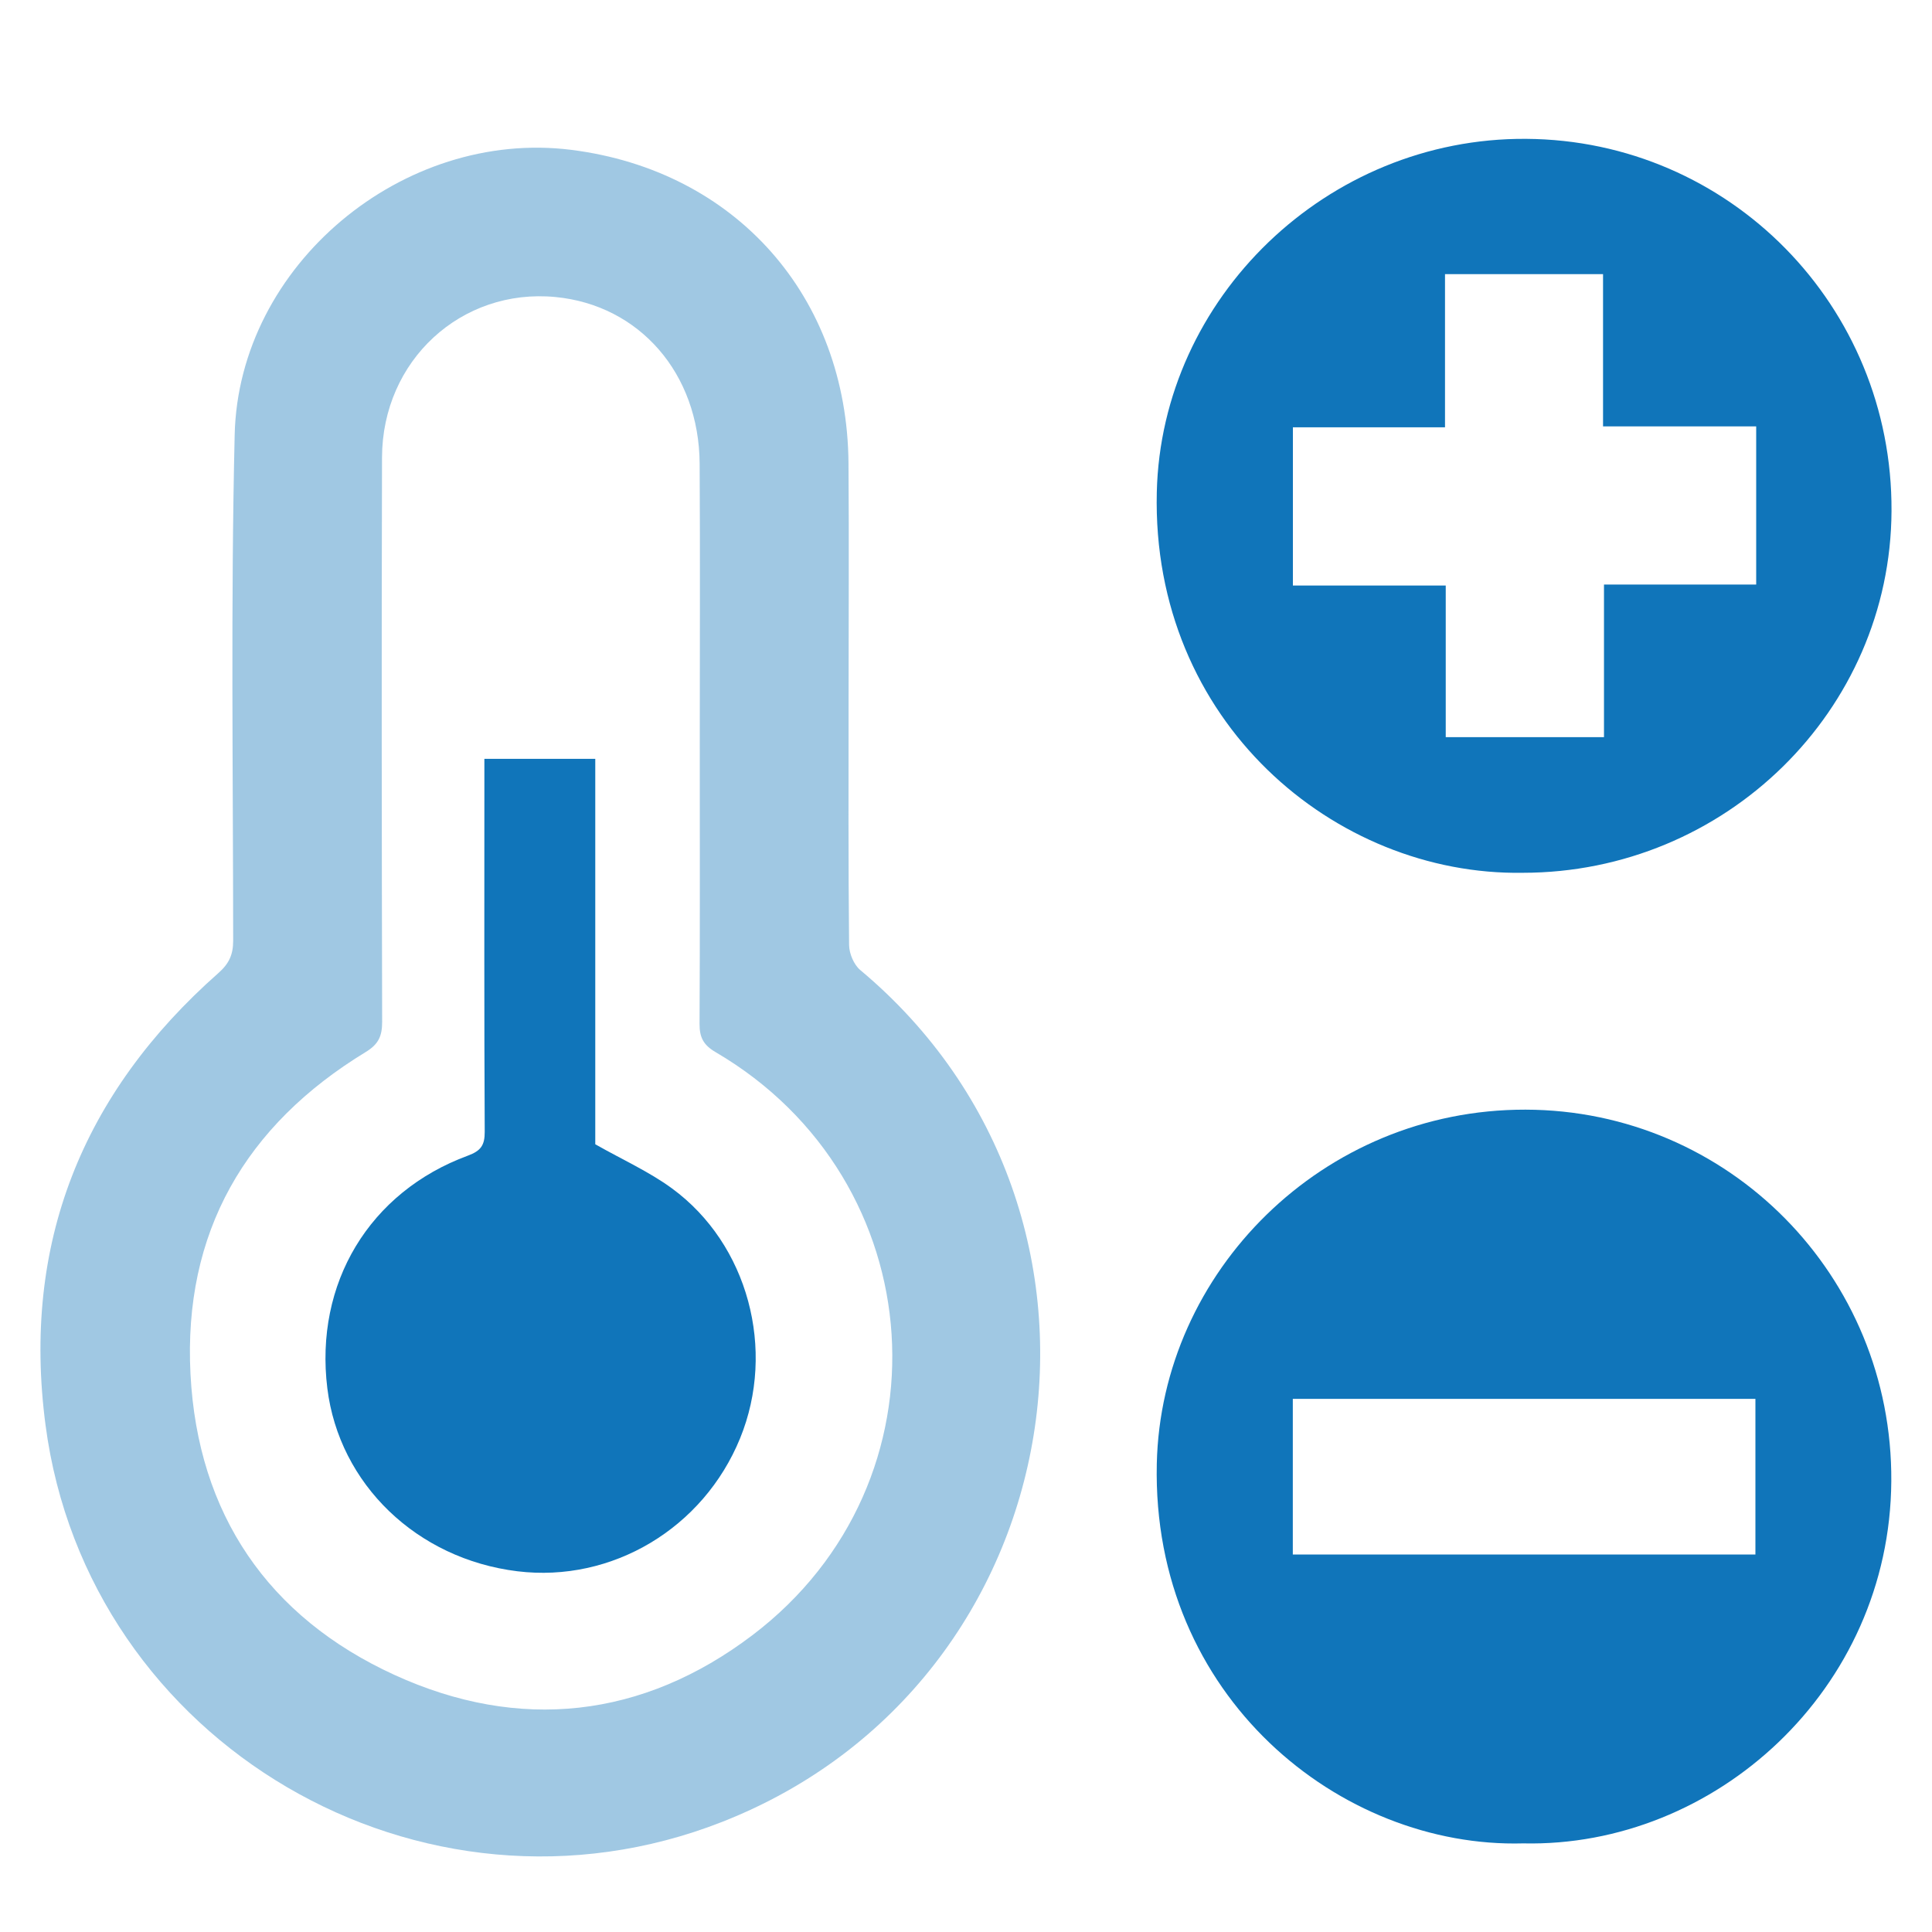 <?xml version="1.0" encoding="utf-8"?>
<!-- Generator: Adobe Illustrator 17.0.0, SVG Export Plug-In . SVG Version: 6.00 Build 0)  -->
<!DOCTYPE svg PUBLIC "-//W3C//DTD SVG 1.0//EN" "http://www.w3.org/TR/2001/REC-SVG-20010904/DTD/svg10.dtd">
<svg version="1.0" xmlns="http://www.w3.org/2000/svg" xmlns:xlink="http://www.w3.org/1999/xlink" x="0px" y="0px" width="45px"
	 height="45px" viewBox="0 0 45 45" enable-background="new 0 0 45 45" xml:space="preserve">
<g id="Variable_speed_control" display="none">
	<path display="inline" fill="#9FC7E2" d="M22.478,44.239C10.587,44.18,0.735,34.947,0.743,22.497
		C0.751,10.006,10.56,0.72,22.577,0.762c11.973,0.042,21.706,9.335,21.681,21.779C44.231,35.062,34.304,44.208,22.478,44.239z
		 M32.128,13.684c-0.201-0.463-0.3-0.945-0.576-1.282c-1.084-1.322-2.766-0.969-3.527,0.743c-1.647,3.704-3.282,7.414-4.883,11.138
		c-0.296,0.689-0.698,0.968-1.442,1.06c-3.099,0.385-5.258,3.655-4.399,6.659c0.678,2.369,2.335,3.772,4.735,4.047
		c2.188,0.251,3.976-0.709,5.127-2.603c1.205-1.982,1.073-4.018-0.177-5.933c-0.363-0.555-0.446-0.942-0.166-1.556
		c1.561-3.424,3.078-6.868,4.594-10.313C31.687,15.024,31.881,14.369,32.128,13.684z M13.049,10.305
		c-1.657-0.007-2.824,1.126-2.815,2.733c0.008,1.465,1.23,2.695,2.688,2.705c1.621,0.011,2.726-1.072,2.75-2.694
		C15.696,11.353,14.702,10.312,13.049,10.305z M25.214,8.875c-0.007-1.575-1.175-2.708-2.767-2.683
		c-1.579,0.024-2.681,1.179-2.661,2.789c0.018,1.485,1.208,2.646,2.713,2.647C24.049,11.628,25.221,10.44,25.214,8.875z
		 M11.544,22.448c-0.01-1.649-0.974-2.594-2.647-2.592c-1.555,0.002-2.884,1.238-2.771,2.686c0.102,1.315,1.08,2.718,2.871,2.602
		C10.643,25.038,11.554,24.158,11.544,22.448z M36.123,25.125c1.508-0.005,2.73-1.149,2.766-2.592
		c0.037-1.457-1.238-2.678-2.796-2.677c-1.671,0-2.63,0.947-2.637,2.602C33.448,24.201,34.378,25.131,36.123,25.125z"/>
	<path display="inline" fill="#1076BA" d="M32.128,13.684c-0.247,0.685-0.441,1.34-0.714,1.96
		c-1.515,3.445-3.032,6.889-4.594,10.313c-0.28,0.614-0.196,1,0.166,1.556c1.251,1.915,1.383,3.951,0.177,5.933
		c-1.152,1.894-2.939,2.853-5.127,2.603c-2.4-0.275-4.057-1.679-4.735-4.047c-0.859-3.003,1.299-6.274,4.399-6.659
		c0.744-0.092,1.146-0.371,1.442-1.06c1.601-3.724,3.235-7.434,4.883-11.138c0.761-1.712,2.443-2.065,3.527-0.743
		C31.828,12.739,31.927,13.221,32.128,13.684z"/>
</g>
<g id="Multiple_rotor_options" display="none">
	<path display="inline" fill="#1076BA" d="M3.492,24.626c-1.393-0.005-3.286-3.149-2.583-4.249c0.325-0.509,0.838-0.907,1.299-1.318
		c0.376-0.335,0.471-0.683,0.518-1.207c0.144-1.612-0.224-2.886-1.594-3.889c-0.312-0.229-0.331-1-0.299-1.511
		c0.023-0.378,0.34-0.741,0.535-1.106c1.024-1.923,1.467-2.15,3.49-1.498c0.75,0.242,1.353,0.263,1.937-0.288
		C6.921,9.44,7.082,9.327,7.246,9.283C8.29,9.003,8.598,8.237,8.75,7.26c0.225-1.446,0.687-1.802,2.119-1.862
		c0.207-0.009,0.414-0.01,0.622-0.01c2.285-0.008,2.538,0.194,2.969,2.459c0.105,0.55,0.372,0.865,0.855,1.21
		c1.286,0.916,2.518,1.158,4.009,0.501c0.366-0.161,1.182,0.185,1.504,0.551c0.594,0.675,1.01,1.519,1.434,2.328
		c0.346,0.659,0.193,1.349-0.409,1.743c-1.25,0.819-1.598,1.885-1.499,3.353c0.054,0.802,0.247,1.294,0.828,1.779
		c1.518,1.267,1.545,1.512,0.607,3.283c-0.111,0.209-0.208,0.427-0.336,0.624c-0.992,1.529-1.347,1.682-3.07,1.058
		c-0.793-0.287-1.467-0.349-2.107,0.278c-0.143,0.14-0.342,0.243-0.534,0.311c-0.827,0.293-1.214,0.812-1.348,1.736
		c-0.266,1.83-0.659,2.073-2.53,2.073c-0.118,0-0.237,0-0.355,0c-2.245,0-2.557-0.227-2.903-2.421
		c-0.096-0.606-0.388-0.872-0.858-1.203c-1.238-0.871-2.47-1.272-3.892-0.491C3.733,24.628,3.567,24.614,3.492,24.626z
		 M11.493,20.341c1.916,0.023,3.417-1.432,3.412-3.307c-0.005-1.815-1.51-3.3-3.353-3.307c-1.839-0.007-3.284,1.387-3.321,3.202
		C8.191,18.909,9.537,20.317,11.493,20.341z"/>
	<path display="inline" fill="#9FC8E2" d="M36.519,40.208c-0.437-0.329-1.025-0.577-1.31-1.02c-1.012-1.57-2.554-1.08-3.929-1.044
		c-0.392,0.01-0.777,0.656-1.146,1.028c-1.073,1.084-1.535,1.159-2.874,0.442c-0.157-0.084-0.315-0.164-0.47-0.251
		c-1.824-1.017-2.019-1.465-1.345-3.418c0.232-0.674,0.274-1.26-0.249-1.803c-0.06-0.062-0.106-0.147-0.133-0.229
		c-0.43-1.305-1.371-1.809-2.701-1.929c-0.844-0.076-1.333-0.719-1.347-1.616c-0.011-0.711-0.018-1.422,0.001-2.132
		c0.025-0.962,0.527-1.686,1.469-1.681c1.97,0.011,2.362-1.6,3.084-2.833c0.177-0.302-0.089-0.905-0.229-1.344
		c-0.493-1.542-0.347-2.02,1.001-2.895c0.371-0.241,0.766-0.448,1.162-0.645c1.196-0.597,1.781-0.613,2.528,0.495
		c1.05,1.556,2.533,1.098,3.899,1.079c0.4-0.005,0.814-0.617,1.181-0.992c1.134-1.157,1.477-1.221,2.94-0.467
		c0.158,0.081,0.319,0.157,0.474,0.244c1.741,0.982,1.982,1.487,1.308,3.348c-0.284,0.785-0.088,1.309,0.258,2.018
		c0.617,1.265,1.444,1.946,2.868,2.035c0.635,0.039,1.166,0.525,1.213,1.236c0.062,0.935,0.085,1.881,0.019,2.815
		c-0.058,0.819-0.673,1.351-1.42,1.348c-1.941-0.008-2.324,1.61-3.122,2.801c-0.089,0.132-0.033,0.394,0.017,0.579
		c0.131,0.485,0.359,0.951,0.43,1.441c0.06,0.415,0.112,0.972-0.105,1.263C39.169,39.181,37.966,39.732,36.519,40.208z
		 M29.359,29.237c-0.257,1.782,1.588,3.411,3.208,3.361c1.939-0.061,3.39-1.424,3.387-3.334c-0.002-1.871-1.424-3.28-3.309-3.28
		C30.662,25.984,29.363,27.27,29.359,29.237z"/>
</g>
<g id="Quick_sample_processing_x200B_" display="none">
	<path display="inline" fill="#0F75BA" d="M38.197,26.676c-4.315,3.592-8.639,7.174-12.941,10.783
		c-1.124,0.943-2.219,1.92-3.814,1.163c-1.541-0.731-1.545-2.15-1.525-3.59c0.032-2.373,0.011-4.748,0.006-7.121
		c-0.001-0.331-0.034-0.663-0.066-1.236c-1.185,0.97-2.203,1.79-3.205,2.628c-3.399,2.843-6.802,5.681-10.183,8.545
		c-0.997,0.845-2.031,1.381-3.332,0.783c-1.3-0.598-1.582-1.726-1.58-3.037c0.014-8.308,0.013-16.617,0-24.925
		c-0.002-1.273,0.279-2.366,1.53-2.957C4.377,7.103,5.416,7.586,6.428,8.44c4.078,3.445,8.182,6.858,12.279,10.281
		c0.312,0.261,0.642,0.5,1.219,0.946c0-0.61,0-0.934,0-1.258c0-2.618,0.02-5.237-0.01-7.854c-0.014-1.254,0.326-2.305,1.519-2.858
		c1.226-0.568,2.262-0.14,3.256,0.695c4.485,3.77,9,7.507,13.504,11.255C38.196,21.99,38.197,24.333,38.197,26.676z"/>
	<path display="inline" fill="#9FC8E2" d="M38.197,26.676c-0.001-2.343-0.001-4.686-0.002-7.028
		c0.006-3.142,0.011-6.284,0.018-9.426c0.004-1.668,1.029-2.773,2.579-2.785c1.557-0.012,2.647,1.093,2.648,2.724
		c0.005,8.658,0.005,17.316-0.001,25.974c-0.001,1.369-0.715,2.326-1.925,2.658c-1.221,0.335-2.42-0.143-3.012-1.286
		c-0.197-0.381-0.273-0.862-0.277-1.299C38.198,33.03,38.203,29.853,38.197,26.676z"/>
</g>
<g id="PCR_prep" display="none">
	<path display="inline" fill="#0F75B9" d="M36.142,41.589c-9.087,0-18.173,0-27.273,0c-0.08,0.843-0.294,1.576-0.959,2.101
		c-0.958,0.756-2.016,0.828-3.072,0.326c-0.993-0.472-1.453-1.371-1.43-2.449c0.054-2.504,0.633-4.874,1.823-7.103
		c1.678-3.143,4.074-5.646,6.84-7.821c1.685-1.324,3.427-2.575,5.142-3.861c0.158-0.118,0.3-0.258,0.449-0.388
		c0.068-0.015,0.149-0.01,0.202-0.047c1.51-1.04,3.017-2.085,4.525-3.128c1.128-0.758,2.265-1.502,3.379-2.279
		c0.559-0.39,1.076-0.84,1.612-1.263c0.016,0.006,0.032,0.019,0.047,0.018c0.015-0.001,0.028-0.017,0.042-0.026
		c-0.029,0.004-0.058,0.009-0.087,0.013c-3.255,0.001-6.51,0.002-9.765,0.003c-0.548-0.384-1.136-0.724-1.637-1.163
		c-1.087-0.953-2.129-1.956-3.189-2.939c0.218-0.003,0.436-0.008,0.654-0.008c6.125,0,12.249,0.001,18.374-0.006
		c0.201,0,0.486-0.022,0.59-0.149c0.686-0.84,1.334-1.712,1.994-2.573c1.086-1.661,1.68-3.478,1.725-5.467
		c0.17-2.586,2.594-3.154,4.016-2.414c1.058,0.551,1.481,1.451,1.447,2.595c-0.093,3.089-1.029,5.899-2.718,8.491
		c-2.001,3.069-4.731,5.393-7.584,7.598c-1.134,0.877-2.32,1.687-3.48,2.531c-0.16,0.117-0.307,0.252-0.46,0.378
		c-0.367,0.222-0.747,0.426-1.101,0.669c-1.219,0.836-2.429,1.685-3.643,2.53c-1.606,1.126-3.213,2.252-4.819,3.379
		c-0.031,0.02-0.062,0.041-0.093,0.061c-0.054,0.056-0.108,0.113-0.162,0.169c-0.362,0.268-0.744,0.513-1.084,0.808
		c-1.23,1.069-2.445,2.154-3.666,3.233c-0.831,0.8-1.548,1.687-2.168,2.722c7.98,0,15.878,0,23.775,0
		C35.525,37.77,36.055,39.608,36.142,41.589z"/>
	<path display="inline" fill="#9EC7E2" d="M36.128,3.378c-0.045,1.99-0.639,3.806-1.725,5.467c-7.906,0-15.812,0-23.718,0
		c-0.036,0.056-0.071,0.112-0.107,0.168c0.738,0.856,1.476,1.713,2.214,2.569c1.06,0.983,2.102,1.986,3.189,2.939
		c0.501,0.439,1.089,0.778,1.637,1.162c0.169,0.156,0.324,0.33,0.508,0.464c1.418,1.028,2.842,2.049,4.264,3.071
		c-1.508,1.044-3.015,2.088-4.525,3.128c-0.053,0.037-0.134,0.032-0.202,0.047c-0.559-0.361-1.13-0.705-1.675-1.085
		c-2.688-1.873-5.265-3.89-7.515-6.276c-2.144-2.273-3.81-4.875-4.566-7.943C3.6,5.852,3.477,4.553,3.422,3.274
		C3.364,1.936,4.339,0.95,5.754,0.692c1.185-0.216,2.448,0.491,2.893,1.645c0.122,0.316,0.169,0.661,0.256,1.018
		C9.05,3.366,9.192,3.386,9.334,3.386c8.859,0.001,17.717,0.001,26.576,0C35.983,3.386,36.055,3.381,36.128,3.378z"/>
	<path display="inline" fill="#9FC7E2" d="M36.142,41.589c-0.087-1.98-0.618-3.818-1.753-5.462
		c-0.433-0.597-0.853-1.204-1.303-1.788c-0.482-0.626-1.014-0.976-1.93-0.967c-6.124,0.064-12.249,0.033-18.374,0.033
		c1.221-1.079,2.436-2.164,3.666-3.233c0.339-0.295,0.721-0.54,1.084-0.808c0.054-0.056,0.108-0.113,0.161-0.169
		c0.031-0.02,0.062-0.041,0.093-0.061c0.199,0.047,0.398,0.132,0.597,0.134c3.003,0.032,6.006,0.053,9.009,0.077
		c0.025-0.01,0.05-0.02,0.074-0.031c-0.022-0.016-0.044-0.032-0.066-0.048c-1.459-1.037-2.919-2.073-4.375-3.115
		c-0.155-0.111-0.281-0.263-0.421-0.396c1.214-0.844,2.424-1.694,3.643-2.53c0.354-0.242,0.733-0.447,1.101-0.669
		c1.058,0.731,2.142,1.428,3.17,2.2c2.137,1.603,4.247,3.249,6.05,5.232c2.081,2.289,3.786,4.829,4.512,7.886
		c0.294,1.239,0.432,2.53,0.495,3.805c0.064,1.3-0.92,2.38-2.179,2.617c-1.311,0.247-2.546-0.407-3.037-1.648
		C36.229,42.317,36.212,41.943,36.142,41.589z"/>
	<path display="inline" fill="#9EC7E2" d="M27.38,15.676c0,0,0.001,0.004,0.001,0.004c0.029-0.004,0.058-0.008,0.087-0.013
		c-0.014,0.009-0.027,0.025-0.042,0.026C27.412,15.696,27.396,15.683,27.38,15.676z"/>
	<path display="inline" fill="#CEE2F0" d="M17.693,29.195c-0.054,0.056-0.107,0.113-0.161,0.169
		C17.586,29.308,17.639,29.251,17.693,29.195z"/>
	<path display="inline" fill="#CEE2F0" d="M27.393,29.344c0.005-0.026,0.008-0.052,0.009-0.078c0.022,0.016,0.044,0.032,0.066,0.048
		C27.442,29.324,27.417,29.334,27.393,29.344z"/>
</g>
<g id="Quick_spin-downs" display="none">
	<path display="inline" fill="#0F75B9" d="M20.954,0.421c0.221,0,0.442,0,0.662,0c0.238,0.183,0.487,0.353,0.712,0.55
		c1.407,1.228,2.668,2.588,3.517,4.266c1.471,2.911,1.913,6.017,1.615,9.241c-0.034,0.372-0.016,0.653,0.363,0.813
		c0.066,0.028,0.119,0.084,0.192,0.138c0.183-0.155,0.369-0.31,0.551-0.469c1.616-1.414,3.035-3.001,4.168-4.828
		c0.961-1.548,1.574-3.249,2.073-4.993c0.149-0.519,0.514-0.641,0.948-0.315c1.927,1.45,3.584,3.162,4.944,5.154
		c0.612,0.897,0.529,0.592,0.347,1.619c-0.593,3.344-2.133,6.152-4.723,8.375c-1.424,1.222-2.994,2.201-4.702,2.969
		c-0.073,0.033-0.161,0.113-0.175,0.185c-0.039,0.199-0.043,0.406-0.062,0.621c0.228,0.082,0.447,0.164,0.669,0.239
		c2.045,0.695,4.142,1.138,6.304,1.202c1.785,0.053,3.531-0.251,5.256-0.687c0.455-0.115,0.585-0.07,0.834,0.296
		c0,0.162,0,0.324,0,0.486c-0.018,0.052-0.045,0.102-0.053,0.156c-0.321,2.349-1.006,4.585-2.023,6.727
		c-0.225,0.474-0.524,0.757-1.027,0.923c-1.736,0.573-3.496,0.996-5.335,0.953c-1.813-0.042-3.549-0.471-5.23-1.135
		c-1.464-0.578-2.818-1.356-4.093-2.277c-0.063-0.046-0.167-0.098-0.226-0.076c-0.205,0.073-0.398,0.177-0.638,0.289
		c0.234,0.949,0.432,1.9,0.704,2.829c0.61,2.079,1.44,4.064,2.796,5.78c0.665,0.841,1.391,1.634,2.099,2.441
		c0.297,0.339,0.23,0.725-0.181,0.912c-0.04,0.018-0.081,0.035-0.121,0.052c-1.965,0.823-4.003,1.365-6.121,1.601
		c-0.316,0.035-0.631,0.079-0.946,0.119c-0.241,0-0.481,0-0.722,0c-0.147-0.118-0.297-0.233-0.441-0.355
		c-1.4-1.189-2.662-2.506-3.555-4.123c-1.198-2.169-1.776-4.522-1.858-6.989c-0.033-0.982,0.056-1.969,0.083-2.953
		c0.002-0.075-0.023-0.177-0.074-0.221c-0.155-0.131-0.329-0.239-0.502-0.36c-1.821,1.509-3.408,3.219-4.667,5.213
		c-1.001,1.585-1.633,3.334-2.14,5.13c-0.122,0.433-0.512,0.571-0.873,0.303c-2.134-1.59-3.925-3.502-5.362-5.742
		C3.869,34.368,3.82,34.2,3.84,34.069c0.261-1.672,0.711-3.289,1.466-4.809c0.907-1.825,2.249-3.296,3.802-4.587
		c1.291-1.073,2.728-1.915,4.256-2.605c0.072-0.032,0.172-0.092,0.184-0.154c0.041-0.213,0.048-0.433,0.067-0.64
		c-0.029-0.019-0.04-0.03-0.054-0.035c-0.207-0.075-0.413-0.152-0.622-0.223c-2.051-0.698-4.154-1.142-6.324-1.201
		c-1.777-0.049-3.515,0.256-5.233,0.69c-0.452,0.114-0.588,0.067-0.832-0.3c0-0.162,0-0.324,0-0.486
		c0.018-0.052,0.045-0.103,0.052-0.156c0.32-2.342,1-4.572,2.011-6.709c0.232-0.49,0.54-0.78,1.058-0.949
		c1.716-0.562,3.455-0.98,5.271-0.945c1.828,0.035,3.58,0.468,5.275,1.137c1.464,0.578,2.819,1.356,4.094,2.276
		c0.063,0.046,0.167,0.097,0.227,0.076c0.205-0.073,0.398-0.178,0.603-0.273c-0.09-0.447-0.167-0.881-0.265-1.31
		c-0.463-2.023-1.126-3.974-2.166-5.778c-0.847-1.468-1.933-2.754-3.113-3.964c-0.329-0.338-0.26-0.738,0.167-0.921
		c1.978-0.849,4.036-1.401,6.175-1.651C20.278,0.511,20.616,0.464,20.954,0.421z M22.491,14.842
		c-4.269-0.148-7.758,3.843-7.688,7.713c0.085,4.72,4.171,7.693,7.722,7.646c4.202-0.055,7.724-3.589,7.659-7.735
		C30.114,18.082,26.431,14.708,22.491,14.842z"/>
	<path display="inline" fill="#9EC7E2" d="M28.242,22.501c0.001,3.181-2.575,5.749-5.763,5.744
		c-3.157-0.004-5.719-2.576-5.719-5.742c0-3.164,2.571-5.747,5.717-5.745C25.675,16.762,28.241,19.318,28.242,22.501z
		 M22.502,19.278c-1.773-0.001-3.22,1.439-3.224,3.209c-0.004,1.789,1.436,3.237,3.217,3.238c1.776,0,3.22-1.436,3.226-3.209
		C25.727,20.732,24.283,19.279,22.502,19.278z"/>
</g>
<g id="Backup_capacity" display="none">
	<path display="inline" fill="#0F75BA" d="M7.452,33.983c10.37,0,20.6,0,30.978,0c0,1.613,0,3.204,0,4.795
		c0,2.719,0,2.719-2.689,2.719c-8.97,0-17.94,0-26.91,0c-1.377,0-1.378-0.002-1.379-1.386C7.452,38.105,7.452,36.1,7.452,33.983z
		 M35.826,37.517c0-1.065-0.824-1.924-1.868-1.947c-1.063-0.023-1.971,0.899-1.949,1.976c0.022,1.04,0.908,1.915,1.928,1.902
		C34.972,39.436,35.826,38.563,35.826,37.517z M15.73,37.15c0.007-0.156,0.015-0.312,0.022-0.468
		c-0.374-0.28-0.768-0.802-1.117-0.773c-0.382,0.031-0.722,0.572-1.08,0.891c0.324,0.359,0.604,0.936,0.984,1.012
		C14.879,37.878,15.328,37.392,15.73,37.15z M11.256,35.681c-0.154,0.005-0.307,0.011-0.461,0.016
		c-0.235,0.4-0.702,0.84-0.642,1.188c0.065,0.375,0.626,0.663,0.971,0.989c0.326-0.355,0.879-0.689,0.913-1.07
		C12.067,36.456,11.538,36.058,11.256,35.681z"/>
	<path display="inline" fill="#0F75BA" d="M13.503,10.109c0-2.51-0.006-5.021,0.002-7.531c0.005-1.284,0.548-1.833,1.821-1.835
		c5.054-0.006,10.108-0.006,15.163,0c1.265,0.001,1.856,0.553,1.86,1.827c0.018,5.054,0.016,10.108,0.001,15.162
		c-0.004,1.281-0.579,1.853-1.851,1.857c-5.054,0.014-10.108,0.014-15.163,0c-1.286-0.004-1.824-0.565-1.83-1.85
		C13.495,15.196,13.503,12.652,13.503,10.109z M16.334,10.161c0.037,3.695,3.009,6.653,6.642,6.612
		c3.588-0.041,6.571-3.053,6.562-6.627c-0.009-3.684-3.024-6.607-6.784-6.578C19.209,3.595,16.298,6.584,16.334,10.161z"/>
	<path display="inline" fill="#9FC8E2" d="M38.308,33.068c-10.294,0-20.477,0-30.759,0c0.125-0.3,0.224-0.595,0.365-0.868
		c1.666-3.232,3.367-6.447,4.989-9.701c0.44-0.883,1.092-1.239,1.978-1.242c5.351-0.016,10.702-0.016,16.052-0.004
		c0.938,0.002,1.592,0.414,2.042,1.318c1.578,3.165,3.231,6.291,4.851,9.434C37.988,32.32,38.12,32.651,38.308,33.068z
		 M22.832,32.091c2.539-0.091,4.936-0.452,6.967-2.009c2.374-1.82,2.351-4.38-0.026-6.202c-1.56-1.196-3.379-1.736-5.29-1.935
		c-3.04-0.316-5.962,0.091-8.469,1.982c-2.362,1.781-2.327,4.312-0.001,6.134C18.036,31.647,20.432,31.993,22.832,32.091z"/>
	<path display="inline" fill="#9FC8E2" d="M32.399,42.074c0.92,0,1.715,0,2.569,0c0,0.819,0,1.608,0,2.581
		c-0.694,0-1.382,0.041-2.06-0.027c-0.186-0.019-0.463-0.351-0.485-0.561C32.357,43.442,32.399,42.807,32.399,42.074z"/>
	<path display="inline" fill="#9FC8E2" d="M10.717,42.101c1.024,0,1.809,0,2.842,0c-0.121,0.864-0.027,1.812-0.434,2.433
		c-0.212,0.324-1.695,0.34-1.917,0.019C10.788,43.946,10.863,42.996,10.717,42.101z"/>
	<path display="inline" fill="#9FC8E2" d="M33.734,38.749c-0.306-0.398-0.787-0.76-0.874-1.201
		c-0.122-0.615,0.316-1.068,0.993-1.097c0.705-0.031,1.23,0.336,1.129,1.046c-0.063,0.443-0.516,0.831-0.794,1.243
		C34.037,38.743,33.886,38.746,33.734,38.749z"/>
	<path display="inline" fill="#0F75BA" d="M22.89,8.599c0.849-0.018,1.579,0.713,1.58,1.581c0.001,0.833-0.657,1.535-1.483,1.58
		c-0.838,0.046-1.609-0.678-1.632-1.534C21.332,9.354,22.027,8.616,22.89,8.599z"/>
	<path display="inline" fill="#0F75BA" d="M22.834,28.429c1.22-0.009,2.127,0.584,2.104,1.339c-0.022,0.721-1.002,1.339-2.096,1.315
		c-0.199-0.004-0.408-0.004-0.594-0.064c-0.649-0.209-1.332-0.448-1.298-1.294c0.035-0.874,0.734-1.102,1.44-1.263
		C22.551,28.425,22.723,28.436,22.834,28.429z"/>
	<path display="inline" fill="#0F75BA" d="M18.331,29.783c-0.445-0.111-0.782-0.148-1.079-0.277
		c-0.899-0.389-0.986-1.213-0.162-1.752c0.754-0.493,1.606-0.706,2.462-0.296c0.321,0.154,0.746,0.514,0.754,0.79
		c0.01,0.345-0.284,0.816-0.589,1.023C19.3,29.553,18.749,29.639,18.331,29.783z"/>
	<path display="inline" fill="#0F75BA" d="M27.606,30.062c-0.801-0.528-1.457-0.904-2.027-1.384
		c-0.121-0.102-0.033-0.688,0.144-0.867c0.618-0.623,1.406-0.664,2.219-0.416c0.688,0.21,1.515,0.5,1.26,1.335
		C29.05,29.228,28.272,29.535,27.606,30.062z"/>
	<path display="inline" fill="#0F75BA" d="M17.167,26.938c-0.441-0.07-0.739-0.046-0.95-0.169c-0.263-0.153-0.605-0.41-0.635-0.656
		c-0.029-0.242,0.245-0.705,0.463-0.759c0.712-0.178,1.459-0.27,2.192-0.272c0.236-0.001,0.662,0.378,0.665,0.587
		c0.004,0.286-0.249,0.685-0.508,0.841C17.989,26.754,17.485,26.835,17.167,26.938z"/>
	<path display="inline" fill="#0F75BA" d="M28.67,27.084c-0.571-0.337-1.158-0.652-1.698-1.034
		c-0.091-0.064-0.026-0.588,0.047-0.609c0.641-0.179,1.298-0.31,1.958-0.41c0.177-0.027,0.434,0.045,0.556,0.169
		c0.282,0.285,0.505,0.629,0.752,0.949c-0.332,0.237-0.652,0.495-1.003,0.702c-0.127,0.075-0.327,0.027-0.494,0.035
		C28.749,26.952,28.71,27.018,28.67,27.084z"/>
	<path display="inline" fill="#0F75BA" d="M26.497,22.709c0.615,0.46,1.243,0.73,1.526,1.205c0.22,0.371-0.838,0.902-1.696,0.661
		c-0.485-0.136-0.891-0.551-1.332-0.841C25.44,23.43,25.886,23.126,26.497,22.709z"/>
	<path display="inline" fill="#0F75BA" d="M19.351,23.003c0.278,0.038,0.57,0.015,0.797,0.126c0.245,0.119,0.572,0.346,0.598,0.558
		c0.025,0.204-0.249,0.589-0.462,0.651c-0.528,0.152-1.107,0.256-1.645,0.198c-0.317-0.034-0.597-0.414-0.894-0.638
		c0.276-0.252,0.525-0.549,0.838-0.741C18.795,23.028,19.096,23.048,19.351,23.003z"/>
	<path display="inline" fill="#0F75BA" d="M22.901,24.076c-0.567-0.404-1.01-0.72-1.453-1.035c0.49-0.247,0.981-0.687,1.471-0.685
		c0.484,0.002,0.968,0.449,1.451,0.701C23.923,23.367,23.475,23.678,22.901,24.076z"/>
</g>
<g id="Fieldwork" display="none">
	<path display="inline" fill="#0E75B9" d="M11.795,10.438c0.015-1.192-0.033-2.388,0.059-3.574c0.209-2.682,2.011-4.385,4.691-4.409
		c3.97-0.036,7.94-0.038,11.909,0c2.871,0.028,4.706,1.998,4.746,4.993c0.013,0.996,0.003,1.993,0.004,2.99
		c-0.015,0.229-0.044,0.459-0.044,0.688c-0.002,10.225-0.002,20.45-0.003,30.675c0,0.249-0.016,0.498-0.025,0.746
		c-7.089,0-14.177,0-21.266,0c-0.009-0.249-0.025-0.498-0.025-0.746c-0.001-10.225-0.001-20.45-0.003-30.676
		C11.839,10.896,11.81,10.667,11.795,10.438z M29.185,10.46c0-0.984,0-1.924,0-2.865c0-0.932-0.197-1.131-1.123-1.131
		c-3.708-0.001-7.415,0-11.123,0c-0.071,0-0.143-0.002-0.214,0c-0.654,0.021-0.904,0.266-0.909,0.916
		c-0.007,0.838-0.002,1.676-0.002,2.513c0,0.187,0,0.373,0,0.567C20.298,10.46,24.7,10.46,29.185,10.46z"/>
	<path display="inline" fill="#0F75BA" d="M9.066,42.548c-1.4-0.026-2.822,0.181-4.187-0.28c-2.141-0.723-3.367-2.232-3.699-4.458
		c-0.068-0.455-0.077-0.923-0.077-1.384C1.098,29.71,1.098,22.994,1.101,16.279c0.001-1.329,0.285-2.58,1.115-3.658
		c1.095-1.421,2.572-2.091,4.339-2.148c0.836-0.027,1.674,0.001,2.511,0.004c0.009,0.195,0.025,0.391,0.025,0.586
		c0.001,10.3,0.001,20.599,0,30.899C9.091,42.158,9.075,42.353,9.066,42.548z"/>
	<path display="inline" fill="#0F75BA" d="M35.933,10.477c1.4,0.03,2.81-0.15,4.188,0.277c1.984,0.614,3.479,2.389,3.7,4.461
		c0.049,0.459,0.074,0.923,0.075,1.385c0.005,6.716,0.006,13.431,0.001,20.147c-0.001,1.366-0.307,2.634-1.185,3.738
		c-1.099,1.383-2.553,1.998-4.269,2.066c-0.836,0.033-1.674,0-2.511-0.003c-0.009-0.195-0.025-0.391-0.025-0.586
		c-0.001-10.3-0.001-20.599,0-30.899C35.909,10.867,35.925,10.672,35.933,10.477z"/>
	<path display="inline" fill="#9BC5E1" d="M9.066,42.548c0.009-0.195,0.025-0.391,0.025-0.586c0.001-10.3,0.001-20.599,0-30.899
		c0-0.195-0.016-0.391-0.025-0.586c0.91-0.013,1.819-0.026,2.728-0.039c0.015,0.229,0.044,0.459,0.044,0.688
		c0.002,10.225,0.002,20.45,0.003,30.676c0,0.249,0.016,0.498,0.025,0.746C10.933,42.548,10,42.548,9.066,42.548z"/>
	<path display="inline" fill="#9BC5E1" d="M35.933,10.477c-0.009,0.195-0.025,0.391-0.025,0.586c-0.001,10.3-0.001,20.599,0,30.899
		c0,0.195,0.016,0.391,0.025,0.586c-0.933,0-1.867,0-2.8-0.001c0.009-0.249,0.025-0.498,0.025-0.746
		c0.001-10.225,0.001-20.45,0.003-30.675c0-0.229,0.029-0.459,0.044-0.688C34.114,10.451,35.024,10.464,35.933,10.477z"/>
</g>
<g id="Cell_culture_and_microbiology" display="none">
	<path display="inline" fill="#9BC5E1" d="M12.819,19.811c1.211,0.99,2.392,1.954,3.573,2.92c0.5,0.409,0.997,0.821,1.497,1.229
		c1.042,0.851,1.875,0.898,3.055,0.148c0.713,0.638,1.516,1.083,2.544,0.859c0.612-0.134,1.11-0.438,1.489-0.93
		c0.919-1.195,0.677-2.35-0.798-3.864c0.453-1.445,0.257-2.102-0.908-3.053c-1.562-1.274-3.122-2.55-4.683-3.826
		c-0.12-0.098-0.234-0.202-0.354-0.306c3.955-2.972,11.419-3.875,17.095,0.952c5.487,4.666,6.588,12.825,2.514,18.764
		c-4.161,6.066-12.119,8.003-18.535,4.481C12.809,33.618,10.448,26.039,12.819,19.811z M38.612,27.379
		c-0.099-0.989-0.696-1.827-1.585-2.13c-0.915-0.311-1.883-0.034-2.49,0.764c-0.82,1.077-1.62,2.169-2.41,3.267
		c-0.746,1.038-0.547,2.363,0.441,3.11c0.971,0.734,2.335,0.544,3.105-0.463c0.822-1.075,1.637-2.158,2.405-3.271
		C38.333,28.284,38.438,27.807,38.612,27.379z M24.134,34.679c0.002-1.048-0.842-1.889-1.893-1.888
		c-1.014,0.001-1.861,0.842-1.879,1.865c-0.017,1.029,0.847,1.909,1.879,1.912C23.287,36.573,24.132,35.728,24.134,34.679z
		 M30.323,22.688c1.049,0.018,1.909-0.814,1.921-1.859c0.012-1.037-0.842-1.91-1.873-1.916c-1.011-0.006-1.87,0.829-1.899,1.846
		C28.442,21.8,29.276,22.669,30.323,22.688z M28.572,12.06c-0.528,0.022-0.83,0.223-0.956,0.625
		c-0.14,0.445,0.016,0.804,0.402,1.057c0.814,0.533,1.629,1.065,2.45,1.587c0.524,0.333,1.077,0.235,1.362-0.22
		c0.277-0.441,0.134-0.943-0.386-1.287c-0.785-0.52-1.574-1.035-2.369-1.539C28.896,12.169,28.684,12.108,28.572,12.06z
		 M20.406,27.984c-0.284,0.101-0.481,0.117-0.597,0.221c-0.791,0.715-1.584,1.43-2.336,2.186c-0.311,0.312-0.228,0.831,0.085,1.155
		c0.314,0.324,0.809,0.398,1.151,0.095c0.775-0.686,1.53-1.397,2.268-2.123c0.269-0.264,0.317-0.649,0.1-0.956
		C20.905,28.318,20.615,28.157,20.406,27.984z M28.67,30.25c-0.008-0.072,0.006-0.162-0.029-0.226
		c-0.533-0.976-1.046-1.964-1.625-2.913c-0.218-0.358-0.754-0.376-1.109-0.155c-0.357,0.223-0.556,0.687-0.361,1.066
		c0.48,0.934,0.988,1.855,1.527,2.756c0.213,0.356,0.605,0.444,1.003,0.303C28.452,30.948,28.646,30.657,28.67,30.25z"/>
	<path display="inline" fill="#0E75B9" d="M16.71,11.763c-0.304-0.25-0.616-0.468-0.876-0.737c-0.102-0.106-0.089-0.325-0.127-0.493
		c-0.172-0.767,0.322-1.086,0.885-1.43c10.98-6.696,25.411-0.14,27.543,12.522c1.691,10.046-5.06,19.506-15.105,21.165
		c-9.985,1.649-19.485-5.279-21.003-15.317c-0.476-3.15-0.137-6.215,0.98-9.196c0.195-0.519,1.021-0.743,1.45-0.397
		c0.852,0.687,0.852,0.687,0.505,1.731c-3.123,9.393,2.723,19.182,12.484,20.905c8.635,1.524,17.117-4.551,18.451-13.217
		c1.41-9.154-4.899-17.457-14.105-18.48c-3.867-0.43-7.442,0.493-10.676,2.679C16.99,11.585,16.858,11.668,16.71,11.763z"/>
	<path display="inline" fill="#0E75B9" d="M11.441,16.336c1.083-1.324,2.129-2.603,3.212-3.927c0.255,0.21,0.494,0.407,0.733,0.603
		c2.28,1.864,4.56,3.728,6.84,5.593c0.497,0.407,0.502,0.469,0.089,0.984c-0.502,0.626-0.459,1.059,0.16,1.571
		c0.303,0.251,0.617,0.49,0.913,0.75c0.344,0.302,0.391,0.739,0.134,1.049c-0.265,0.319-0.669,0.346-1.052,0.053
		c-0.337-0.258-0.657-0.541-0.993-0.801c-0.536-0.415-1.005-0.36-1.439,0.159c-0.49,0.586-0.523,0.587-1.117,0.101
		c-2.352-1.925-4.705-3.849-7.057-5.774C11.732,16.588,11.604,16.475,11.441,16.336z"/>
	<path display="inline" fill="#0E75B9" d="M10.667,9.144c-1.087,1.331-2.14,2.618-3.217,3.935c-0.244-0.197-0.462-0.372-0.678-0.549
		c-1.56-1.276-3.127-2.543-4.675-3.834C1.296,8.029,1.037,7.139,1.281,6.142c0.236-0.965,0.88-1.586,1.844-1.835
		C3.883,4.111,4.618,4.231,5.229,4.72C7.036,6.165,8.821,7.638,10.667,9.144z"/>
	<path display="inline" fill="#9BC5E1" d="M14.032,10.088c-0.16,0.301-0.232,0.513-0.365,0.676c-1.346,1.66-2.701,3.314-4.057,4.965
		c-0.342,0.416-0.808,0.493-1.155,0.212c-0.368-0.298-0.401-0.736-0.052-1.165c1.367-1.684,2.744-3.36,4.114-5.04
		c0.246-0.302,0.573-0.456,0.912-0.278C13.67,9.584,13.829,9.868,14.032,10.088z"/>
</g>
<g id="Protein_and_enzyme_assays" display="none">
	<path display="inline" fill="#9BC5E1" d="M12.332,7.055c0.001,0.991,0.117,2-0.026,2.97c-0.22,1.487,0.398,2.284,1.704,2.863
		c1.1,0.487,2.141,1.136,3.138,1.817c0.349,0.238,0.68,0.78,0.69,1.19c0.06,2.568,0.053,5.14-0.005,7.708
		c-0.008,0.377-0.31,0.898-0.633,1.093c-2.229,1.347-4.487,2.648-6.771,3.9c-0.329,0.18-0.931,0.166-1.266-0.016
		c-1.9-1.035-3.775-2.121-5.614-3.261c-0.325-0.202-0.621-0.734-0.628-1.12c-0.052-2.569-0.053-5.14,0.012-7.708
		c0.01-0.406,0.345-0.954,0.695-1.174c1.646-1.034,3.335-2.002,5.039-2.938c0.631-0.347,0.863-0.768,0.853-1.486
		c-0.039-2.643-0.021-5.286-0.012-7.93c0.004-1.197,0.53-1.871,1.403-1.849c0.882,0.022,1.408,0.697,1.418,1.867
		C12.341,4.339,12.331,5.697,12.332,7.055z M6.267,19.144c0.121-0.121,0.242-0.241,0.363-0.362c0.073-0.007,0.158,0.008,0.216-0.025
		c1.433-0.815,2.877-1.615,4.277-2.483c0.171-0.106,0.238-0.656,0.119-0.873c-0.117-0.213-0.628-0.445-0.799-0.354
		c-1.457,0.773-2.886,1.602-4.292,2.465c-0.162,0.099-0.193,0.521-0.17,0.783C6.008,18.585,6.167,18.862,6.267,19.144z"/>
	<path display="inline" fill="#0F75BA" d="M26.684,34.437c0,0.992-0.041,1.986,0.014,2.975c0.038,0.682-0.222,1.073-0.804,1.399
		c-2.209,1.24-4.381,2.547-6.606,3.757c-0.357,0.194-1.002,0.177-1.367-0.018c-1.684-0.897-3.332-1.865-4.957-2.865
		c-0.675-0.415-1.193-0.43-1.895-0.002c-2.255,1.377-4.545,2.702-6.87,3.958c-0.473,0.256-1.249,0.335-1.724,0.127
		c-1.01-0.444-0.891-1.822,0.193-2.464c2.243-1.33,4.493-2.65,6.785-3.892c0.89-0.483,1.258-1.051,1.187-2.075
		c-0.094-1.353,0.01-2.718-0.038-4.076c-0.024-0.673,0.197-1.068,0.791-1.4c2.211-1.235,4.381-2.545,6.601-3.763
		c0.333-0.183,0.94-0.182,1.274,0.001c2.253,1.236,4.486,2.513,6.676,3.858c0.37,0.227,0.664,0.83,0.708,1.287
		C26.755,32.299,26.684,33.371,26.684,34.437z M19.063,29.351c0.038-0.887-0.586-1.193-1.333-0.785
		c-1.191,0.651-2.384,1.308-3.509,2.062c-0.288,0.193-0.325,0.761-0.478,1.156c0.416,0.057,0.92,0.292,1.232,0.138
		c1.215-0.6,2.377-1.311,3.54-2.012C18.77,29.757,18.947,29.473,19.063,29.351z"/>
	<path display="inline" fill="#0F75BA" d="M19.438,19.726c0-1.287-0.057-2.577,0.033-3.857c0.03-0.419,0.345-0.969,0.697-1.189
		c1.777-1.105,3.624-2.099,5.416-3.181c0.592-0.357,1.057-0.305,1.62,0.035c1.604,0.967,3.25,1.865,4.844,2.847
		c0.643,0.396,1.152,0.424,1.814,0.025c2.171-1.308,4.381-2.551,6.573-3.825c1.246-0.724,2.102-0.668,2.59,0.184
		c0.465,0.813,0.095,1.545-1.117,2.242c-2.197,1.263-4.376,2.559-6.594,3.784c-0.656,0.362-0.955,0.751-0.93,1.533
		c0.061,1.909-0.003,3.822,0.036,5.733c0.014,0.678-0.226,1.074-0.815,1.4c-1.832,1.015-3.617,2.113-5.464,3.099
		c-0.362,0.193-1.006,0.197-1.364,0.002c-2.257-1.229-4.485-2.516-6.683-3.849c-0.325-0.197-0.599-0.731-0.623-1.126
		c-0.078-1.282-0.029-2.571-0.029-3.858C19.44,19.726,19.439,19.726,19.438,19.726z M27.1,16.099
		c-0.101-0.101-0.202-0.201-0.302-0.302c0.046-0.68-0.61-1.004-1.339-0.605c-1.157,0.634-2.32,1.269-3.409,2.009
		c-0.323,0.22-0.405,0.794-0.598,1.206c0.452,0.044,0.99,0.268,1.339,0.099c1.153-0.555,2.236-1.255,3.348-1.893
		C26.453,16.432,26.779,16.27,27.1,16.099z"/>
</g>
<g id="Sample_Extraction_and_Mixing" display="none">
	<path display="inline" fill="#9BC5E1" d="M15.934,5.087c5.335,0,10.571,0,15.92,0c0,1.777,0,3.554,0,5.63c-1.673,0-3.373,0-5.072,0
		c0,0.2-0.001,0.4-0.001,0.601c1.678,0,3.356,0,5.108,0c0,1.089,0,1.875,0,2.959c-1.735,0-3.423,0-5.112,0
		c0.002,0.195,0.004,0.389,0.006,0.584c1.691,0,3.382,0,5.125,0c0,1.046,0,1.805,0,2.633c-1.653,0.47-3.479-0.22-5.129,0.399
		c0.002,0.152,0.003,0.304,0.004,0.457c1.657,0,3.313,0,5.075,0c0,1.021,0,1.811,0,2.76c-2.344,0.195-4.811-0.123-7.218,0.162
		c0.007,0.211,0.015,0.421,0.022,0.632c2.385,0,4.771,0,7.228,0c0,1.029,0,1.82,0,2.953c-1.712,0-3.409,0-5.106,0
		c0.006,0.187,0.011,0.374,0.017,0.56c1.665,0,3.33,0,5.079,0c0,1.009,0,1.802,0,2.687c-1.647,0.357-3.448-0.219-5.106,0.315
		c0.004,0.159,0.008,0.319,0.012,0.478c1.659,0,3.319,0,5.079,0c0,1.046,0,1.868,0,2.97c-1.72,0-3.412,0-5.103,0
		c0,0.184,0,0.368,0,0.551c1.694,0,3.388,0,5.051,0c0.328,1.609,0.135,2.763-0.781,3.896c-1.704,2.109-3.248,4.347-4.884,6.512
		c-1.435,1.9-3.089,1.895-4.53,0.004c-1.728-2.266-3.46-4.529-5.141-6.829c-0.322-0.44-0.588-1.045-0.589-1.575
		c-0.034-9.547-0.024-19.094-0.02-28.641C15.865,5.606,15.899,5.429,15.934,5.087z"/>
	<path display="inline" fill="#0E75B9" d="M23.946,4.146c-3.026,0-6.051-0.027-9.077,0.013c-1.238,0.016-1.834-0.43-1.821-1.733
		c0.013-1.325,0.667-1.682,1.881-1.675c5.961,0.033,11.922,0.013,17.882,0.017c1.62,0.001,1.934,0.29,1.926,1.714
		c-0.008,1.386-0.317,1.656-1.985,1.661C29.817,4.153,26.881,4.146,23.946,4.146z"/>
	<path display="inline" fill="#0E75B9" d="M14.842,10.354c-1.925,0-3.782,0.117-5.619-0.029c-2.372-0.189-4.003-2.16-3.97-4.529
		c0.032-2.333,1.764-4.238,4.112-4.445c0.893-0.078,1.798-0.013,2.765-0.013c0,0.444,0,0.825,0,1.22
		c-0.158,0.055-0.279,0.131-0.401,0.134c-0.678,0.02-1.36-0.016-2.036,0.037C7.878,2.871,6.639,4.188,6.657,5.917
		c0.018,1.732,1.283,2.995,3.131,3.056c1.357,0.044,2.717,0.052,4.073,0.002C14.841,8.938,15.232,9.255,14.842,10.354z"/>
</g>
<g id="Chemical_Reactions_and_Synthesis" display="none">
	<path display="inline" fill="#9FC7E2" d="M15.967,23.718c0-1.781,0-3.522,0-5.284c3.667,0,7.321,0,11.013,0
		c0,0.119,0,0.228,0,0.337c0,1.718-0.003,3.436,0.004,5.153c0.001,0.191,0.033,0.392,0.097,0.572
		c1.523,4.293,3.03,8.593,4.246,12.986c0.29,1.049,0.538,2.116,0.706,3.19c0.238,1.521-0.668,2.809-2.172,3.181
		c-0.412,0.102-0.848,0.147-1.274,0.148c-4.743,0.01-9.485,0.007-14.228,0.007c-0.611,0-1.211-0.07-1.779-0.312
		c-1.233-0.526-1.91-1.781-1.694-3.118c0.303-1.873,0.825-3.693,1.411-5.491c1.12-3.436,2.291-6.856,3.435-10.284
		c0.068-0.204,0.168-0.265,0.379-0.262c0.84,0.013,1.68,0.006,2.521,0.005c0.331-0.001,0.521-0.155,0.519-0.413
		c-0.002-0.258-0.191-0.412-0.525-0.414C17.749,23.716,16.872,23.718,15.967,23.718z M21.556,42.64c1.792,0,3.585,0.003,5.377-0.003
		c0.279-0.001,0.56-0.02,0.836-0.06c1.655-0.243,2.708-1.588,2.53-3.251c-0.049-0.462-0.148-0.921-0.258-1.373
		c-0.628-2.583-1.489-5.095-2.328-7.614c-0.092-0.275-0.279-0.363-0.556-0.362c-3.725,0.004-7.45,0.002-11.175,0.003
		c-0.374,0-0.465,0.066-0.587,0.429c-0.328,0.981-0.664,1.959-0.978,2.944c-0.601,1.891-1.221,3.778-1.571,5.737
		c-0.219,1.221,0.265,2.398,1.246,3.022c0.609,0.387,1.287,0.529,2.001,0.529C17.915,42.64,19.735,42.64,21.556,42.64z"/>
	<path display="inline" fill="#9FC7E2" d="M26.06,0.953c2.683-0.007,4.868,2.168,4.873,4.851c0.005,2.692-2.152,4.864-4.844,4.877
		c-2.694,0.014-4.883-2.162-4.895-4.863C21.183,3.15,23.373,0.961,26.06,0.953z M26.202,1.924c-0.004,0-0.08-0.005-0.154,0.001
		c-0.227,0.018-0.365,0.144-0.385,0.368C25.642,2.532,25.766,2.682,26,2.734c0.072,0.016,0.148,0.017,0.222,0.022
		c1.629,0.1,2.845,1.343,2.915,2.98c0.013,0.309,0.169,0.497,0.414,0.499c0.257,0.002,0.422-0.204,0.42-0.521
		C29.956,3.731,28.255,1.99,26.202,1.924z"/>
	<path display="inline" fill="#1076BA" d="M14.218,17.576c0-1.152,0-2.278,0-3.427c4.687,0,9.368,0,14.073,0
		c0,1.135,0,2.275,0,3.427C23.602,17.576,18.928,17.576,14.218,17.576z"/>
	<path display="inline" fill="#9FC7E2" d="M17.524,7.965c-0.002,1.833-1.477,3.303-3.311,3.301c-1.821-0.002-3.31-1.5-3.301-3.321
		c0.01-1.82,1.507-3.298,3.334-3.29C16.058,4.663,17.526,6.146,17.524,7.965z M11.633,7.639c-0.024,0.52,0.095,0.708,0.361,0.73
		c0.268,0.022,0.421-0.141,0.453-0.508c0.038-0.433,0.196-0.806,0.49-1.129c0.198-0.217,0.197-0.451,0.019-0.619
		c-0.184-0.174-0.43-0.152-0.637,0.07C11.898,6.635,11.665,7.171,11.633,7.639z"/>
	<path display="inline" fill="#9FC7E2" d="M33.93,18.339c-1.837-0.001-3.304-1.472-3.301-3.308c0.004-1.83,1.494-3.314,3.316-3.302
		c1.813,0.012,3.293,1.496,3.295,3.303C37.242,16.86,35.76,18.341,33.93,18.339z M34.103,17.644
		c0.548-0.041,1.096-0.243,1.558-0.658c0.265-0.238,0.308-0.471,0.123-0.673c-0.172-0.189-0.407-0.177-0.662,0.044
		c-0.321,0.278-0.689,0.434-1.114,0.456c-0.322,0.016-0.509,0.19-0.489,0.447C33.539,17.51,33.732,17.653,34.103,17.644z"/>
	<path display="inline" fill="#1076BA" d="M26.202,1.924c2.053,0.066,3.753,1.808,3.769,3.79c0.002,0.317-0.163,0.523-0.42,0.521
		c-0.245-0.002-0.4-0.189-0.414-0.499c-0.071-1.637-1.286-2.88-2.915-2.98C26.148,2.751,26.072,2.75,26,2.734
		c-0.234-0.052-0.358-0.202-0.336-0.441c0.02-0.225,0.159-0.35,0.385-0.368C26.123,1.918,26.198,1.924,26.202,1.924z"/>
	<path display="inline" fill="#1076BA" d="M11.633,7.639c0.032-0.469,0.265-1.004,0.686-1.456c0.207-0.222,0.453-0.244,0.637-0.07
		c0.178,0.168,0.179,0.402-0.019,0.619c-0.294,0.322-0.453,0.696-0.49,1.129c-0.032,0.367-0.185,0.53-0.453,0.508
		C11.728,8.347,11.609,8.16,11.633,7.639z"/>
	<path display="inline" fill="#1076BA" d="M34.103,17.644c-0.371,0.009-0.565-0.135-0.584-0.384
		c-0.02-0.257,0.167-0.431,0.489-0.447c0.425-0.022,0.793-0.177,1.114-0.456c0.254-0.221,0.489-0.233,0.662-0.044
		c0.184,0.202,0.142,0.435-0.123,0.673C35.2,17.401,34.652,17.603,34.103,17.644z"/>
	<path display="inline" fill="#1076BA" d="M21.565,41.81c-1.773,0-3.547,0.004-5.32-0.004c-0.315-0.001-0.637-0.022-0.944-0.086
		c-1.146-0.238-1.949-1.287-1.603-2.631c0.468-1.821,0.979-3.631,1.5-5.438c0.255-0.885,0.579-1.75,0.862-2.628
		c0.051-0.159,0.123-0.214,0.292-0.213c3.472,0.005,6.944,0.004,10.416,0.002c0.141,0,0.235,0.011,0.29,0.178
		c0.847,2.565,1.733,5.118,2.308,7.762c0.086,0.396,0.165,0.823,0.106,1.214c-0.165,1.092-0.931,1.738-2.055,1.825
		c-0.186,0.014-0.373,0.017-0.56,0.017C25.093,41.81,23.329,41.81,21.565,41.81z M17.526,36.115
		c-0.895,0.001-1.618,0.722-1.622,1.616c-0.004,0.889,0.718,1.616,1.614,1.625c0.902,0.009,1.638-0.725,1.633-1.631
		C19.147,36.831,18.423,36.114,17.526,36.115z M24.587,37.743c0.004,0.809,0.682,1.478,1.486,1.467
		c0.799-0.011,1.457-0.673,1.46-1.468c0.003-0.808-0.668-1.481-1.475-1.482C25.253,36.259,24.583,36.934,24.587,37.743z
		 M20.694,32.214c-0.814,0.003-1.476,0.674-1.463,1.483c0.013,0.808,0.657,1.446,1.467,1.451c0.815,0.005,1.479-0.655,1.477-1.468
		C22.173,32.867,21.511,32.211,20.694,32.214z"/>
	<path display="inline" fill="#9FC7E2" d="M16.74,37.734c0.001-0.43,0.349-0.786,0.777-0.795c0.438-0.009,0.803,0.354,0.802,0.797
		c-0.001,0.431-0.348,0.787-0.776,0.796C17.108,38.541,16.739,38.174,16.74,37.734z"/>
	<path display="inline" fill="#9FC7E2" d="M25.423,37.736c-0.001-0.355,0.283-0.643,0.635-0.643c0.343-0.001,0.647,0.3,0.646,0.641
		c0,0.343-0.3,0.643-0.644,0.643C25.71,38.377,25.424,38.09,25.423,37.736z"/>
	<path display="inline" fill="#9FC7E2" d="M21.34,33.682c-0.001,0.353-0.285,0.639-0.637,0.641c-0.346,0.001-0.643-0.294-0.644-0.64
		c-0.001-0.349,0.29-0.636,0.644-0.636C21.06,33.047,21.34,33.326,21.34,33.682z"/>
</g>
<g id="Multiple_platform_options_x200B_" display="none">
	<path display="inline" fill="#0F75BA" d="M2.027,26.558c0.498,0.404,0.921,0.735,1.331,1.082c1.655,1.401,3.531,1.74,5.59,1.153
		c0.907-0.259,1.635-0.832,2.343-1.429c0.841-0.71,1.692-1.405,2.799-1.667c1.118-0.265,2.229-0.254,3.336,0.079
		c0.271,0.082,0.361,0.209,0.361,0.493c-0.007,2.738,0.006,5.475-0.009,8.213c-0.001,0.165-0.15,0.368-0.288,0.488
		c-3.847,3.354-9.862,2.912-13.21-0.973C2.466,31.891,1.729,29.443,2.027,26.558z"/>
	<path display="inline" fill="#9BC5E1" d="M8.96,14.062c1.636,0,3.2,0,4.814,0c0.01,0.165,0.028,0.318,0.028,0.472
		c0.002,1.245,0.011,2.489-0.006,3.734c-0.004,0.301,0.084,0.431,0.377,0.518c1.25,0.372,2.37,0.995,3.354,1.852
		c0.118,0.103,0.24,0.281,0.242,0.426c0.019,1.069,0.008,2.138,0.003,3.206c0,0.039-0.027,0.078-0.042,0.118
		c-0.569-0.079-1.127-0.192-1.69-0.229c-1.968-0.131-3.684,0.499-5.172,1.778c-0.266,0.229-0.552,0.436-0.811,0.673
		c-1.567,1.434-4.166,1.475-5.825-0.009c-0.501-0.448-1.036-0.862-1.581-1.255c-0.25-0.18-0.291-0.332-0.188-0.612
		c1.087-2.95,3.111-4.938,6.091-5.932c0.334-0.111,0.419-0.251,0.414-0.578C8.949,17.011,8.96,15.796,8.96,14.58
		C8.96,14.422,8.96,14.265,8.96,14.062z"/>
	<path display="inline" fill="#0F75BA" d="M38.703,19.173c-2.379-0.229-4.052,0.739-4.631,2.659
		c-0.601,1.994,0.24,3.602,2.575,4.873c-0.209,0.733-0.387,1.488-0.643,2.216c-0.234,0.665-0.915,0.934-1.677,0.727
		c-1.482-0.402-2.961-0.812-4.441-1.219c-0.576-0.158-0.952-0.519-1.04-1.115c-0.033-0.222,0.007-0.469,0.067-0.69
		c0.934-3.428,1.876-6.854,2.82-10.28c0.257-0.932,0.906-1.308,1.834-1.058c1.468,0.397,2.934,0.802,4.398,1.214
		c0.848,0.239,1.222,0.907,1.002,1.759C38.886,18.568,38.79,18.873,38.703,19.173z"/>
	<path display="inline" fill="#9BC5E1" d="M32.117,41.084c2.766,0,5.533,0,8.299,0c0.792,0,0.969,0.181,0.97,0.986
		c0.001,0.351,0.01,0.703-0.006,1.054c-0.019,0.428-0.263,0.665-0.691,0.697c-0.102,0.008-0.205,0.003-0.307,0.003
		c-5.518,0-11.036,0-16.554,0c-0.825,0-1.013-0.185-1.015-0.996c0-0.307-0.003-0.615,0.001-0.922
		c0.008-0.591,0.231-0.819,0.827-0.82c2.649-0.003,5.298-0.002,7.948-0.002C31.766,41.084,31.942,41.084,32.117,41.084z"/>
	<path display="inline" fill="#9BC5E1" d="M24.92,24.429c0,0.537,0,1.004,0,1.533c-0.638,0-1.265-0.033-1.886,0.018
		c-0.222,0.018-0.512,0.192-0.615,0.38c-0.092,0.169-0.042,0.504,0.077,0.675c0.108,0.156,0.389,0.252,0.601,0.264
		c0.595,0.034,1.193,0.012,1.814,0.012c0,0.602,0,1.165,0,1.756c-1.911,0-3.807,0-5.739,0c0-3.326,0-6.654,0-10.009
		c1.902,0,3.799,0,5.73,0c0,0.349,0,0.707,0,1.132c-0.608,0-1.231-0.005-1.854,0.002c-0.366,0.004-0.663,0.187-0.679,0.548
		c-0.01,0.234,0.141,0.514,0.303,0.702c0.096,0.112,0.351,0.114,0.536,0.119c0.555,0.014,1.111,0.005,1.697,0.005
		c0,0.501,0,0.977,0,1.517c-0.574,0-1.153-0.002-1.733,0.001c-0.534,0.003-0.849,0.256-0.847,0.675
		c0.002,0.418,0.313,0.666,0.852,0.67C23.744,24.432,24.312,24.429,24.92,24.429z"/>
	<path display="inline" fill="#9BC5E1" d="M13.583,8.601c-0.475,0-0.894,0-1.301,0c-0.029-0.041-0.061-0.064-0.061-0.088
		c-0.003-1.655-0.059-3.312,0.011-4.963c0.064-1.514,1.271-2.587,2.794-2.595c2.314-0.012,4.628-0.015,6.942,0.001
		c1.546,0.011,2.767,1.186,2.777,2.71c0.023,3.31,0.007,6.62,0.006,9.93c0,0.042-0.013,0.085-0.025,0.162c-0.428,0-0.857,0-1.344,0
		c0-0.176,0-0.348,0-0.519c0-3.076,0.001-6.152-0.001-9.227c-0.001-1.182-0.501-1.686-1.677-1.687c-2.153-0.002-4.306-0.002-6.459,0
		c-1.157,0.001-1.663,0.508-1.663,1.651C13.584,5.498,13.583,7.019,13.583,8.601z"/>
	<path display="inline" fill="#0F75BA" d="M40.261,26.102c0.484-0.756,0.919-1.435,1.35-2.108c1.658,1.27,3.066,4.425,2.472,7.665
		c-0.57,3.109-3.493,6.347-6.032,6.63c-0.315-0.726-0.634-1.461-0.97-2.235c2.157-0.665,3.674-2.006,4.346-4.161
		C42.103,29.728,41.609,27.766,40.261,26.102z"/>
	<path display="inline" fill="#9BC5E1" d="M37.172,39.695c-3.399,0-6.736,0-10.121,0c0.069-0.181,0.124-0.34,0.191-0.494
		c0.539-1.248,1.09-2.491,1.614-3.746c0.109-0.261,0.245-0.336,0.518-0.334c1.83,0.012,3.661,0.002,5.491,0.015
		c0.142,0.001,0.363,0.089,0.411,0.198C35.913,36.759,36.525,38.196,37.172,39.695z"/>
	<path display="inline" fill="#0F75BA" d="M19.171,30.476c1.924,0,3.812,0,5.73,0c0.011,0.12,0.031,0.231,0.031,0.342
		c0.002,1.157,0.009,2.314-0.001,3.471c-0.013,1.642-1.275,2.924-2.876,2.937c-1.594,0.013-2.893-1.269-2.915-2.9
		c-0.016-1.171-0.005-2.343-0.002-3.515C19.139,30.701,19.16,30.59,19.171,30.476z"/>
	<path display="inline" fill="#9BC5E1" d="M37.893,14.024c-0.086,0.292-0.176,0.596-0.283,0.96c-1-0.274-1.989-0.544-3.018-0.826
		c0.088-0.344,0.17-0.663,0.264-1.028c-0.352-0.098-0.686-0.184-1.016-0.284c-0.493-0.15-0.662-0.432-0.546-0.928
		c0.083-0.355,0.181-0.708,0.292-1.055c0.136-0.423,0.429-0.603,0.843-0.491c1.747,0.472,3.492,0.952,5.234,1.443
		c0.429,0.121,0.584,0.405,0.487,0.837c-0.086,0.384-0.188,0.766-0.309,1.14c-0.132,0.409-0.437,0.564-0.859,0.464
		c-0.327-0.078-0.65-0.168-0.975-0.25C37.98,14,37.95,14.015,37.893,14.024z"/>
	<path display="inline" fill="#0F75BA" d="M11.426,9.993c1.01,0,2.02-0.002,3.03,0.001c0.491,0.002,0.628,0.137,0.633,0.62
		c0.005,0.498-0.006,0.996,0.003,1.493c0.007,0.379-0.164,0.585-0.545,0.586c-2.108,0.003-4.216,0.004-6.324-0.002
		c-0.356-0.001-0.527-0.198-0.522-0.56c0.007-0.527,0.006-1.054,0.001-1.581c-0.004-0.384,0.178-0.561,0.562-0.56
		C9.318,9.996,10.372,9.993,11.426,9.993z"/>
	<path display="inline" fill="#0F75BA" d="M22.057,15.172c1.054,0,2.107-0.003,3.161,0.001c0.561,0.002,0.768,0.208,0.776,0.762
		c0.004,0.307,0.003,0.615,0,0.922c-0.006,0.588-0.203,0.795-0.787,0.797c-1.507,0.005-3.015,0.002-4.522,0.002
		c-0.6,0-1.2,0.004-1.8-0.001c-0.587-0.005-0.796-0.212-0.804-0.786c-0.004-0.307-0.004-0.615,0-0.922
		c0.008-0.554,0.219-0.771,0.77-0.773C19.92,15.169,20.989,15.172,22.057,15.172z"/>
	<path display="inline" fill="#0F75BA" d="M40.263,22.962c-0.003,1.393-1.13,2.51-2.522,2.498c-1.369-0.012-2.47-1.129-2.468-2.506
		c0.002-1.394,1.129-2.511,2.52-2.498C39.163,20.468,40.266,21.587,40.263,22.962z M37.785,23.633
		c0.37-0.008,0.669-0.307,0.672-0.671c0.002-0.382-0.316-0.687-0.708-0.679c-0.372,0.008-0.67,0.306-0.672,0.67
		C37.075,23.332,37.397,23.641,37.785,23.633z"/>
	<path display="inline" fill="#0F75BA" d="M9.359,3.664c0.013,0.758-0.623,1.403-1.387,1.407c-0.751,0.004-1.379-0.599-1.4-1.345
		C6.55,2.964,7.168,2.313,7.933,2.29C8.684,2.268,9.346,2.906,9.359,3.664z"/>
	<path display="inline" fill="#0F75BA" d="M2.759,7.165C2.76,6.391,3.382,5.771,4.152,5.777C4.918,5.783,5.53,6.414,5.521,7.189
		c-0.009,0.75-0.623,1.366-1.37,1.373C3.394,8.569,2.758,7.931,2.759,7.165z"/>
	<path display="inline" fill="#0F75BA" d="M21.512,11.362c-0.007,0.771-0.632,1.376-1.41,1.365c-0.755-0.01-1.354-0.618-1.357-1.375
		c-0.003-0.777,0.61-1.39,1.389-1.387C20.912,9.969,21.519,10.584,21.512,11.362z"/>
	<path display="inline" fill="#9BC5E1" d="M30.02,29.875c1.185,0.326,2.329,0.641,3.521,0.969c-0.246,0.395-0.458,0.759-0.698,1.103
		c-0.053,0.075-0.219,0.133-0.311,0.11c-0.761-0.193-1.52-0.401-2.273-0.623c-0.095-0.028-0.223-0.157-0.228-0.245
		C30.007,30.772,30.02,30.353,30.02,29.875z"/>
</g>
<g id="Programmable_operation" display="none">
	<path display="inline" fill="#A0C8E3" d="M11.605,20.281c-0.005,0.737-0.015,1.473-0.015,2.21
		c-0.001,5.859,0.006,11.717-0.012,17.576c-0.002,0.531-0.081,1.088-0.256,1.587c-0.391,1.114-1.553,1.73-2.793,1.558
		c-1.064-0.148-2.052-0.892-2.19-2.26c-0.053-0.521-0.086-1.046-0.086-1.569c-0.006-6.139-0.004-12.279-0.004-18.418
		c0-0.228-0.01-0.456-0.015-0.684C8.024,21.002,9.814,21.007,11.605,20.281z"/>
	<path display="inline" fill="#A0C8E3" d="M19.392,24.066c0.005-0.736,0.015-1.473,0.015-2.209
		c0.001-5.875-0.002-11.75,0.005-17.625c0.001-0.701,0.076-1.39,0.499-2.001c0.58-0.838,1.717-1.293,2.72-1.063
		c1.129,0.258,1.96,1.079,2.031,2.232c0.032,0.523,0.082,1.046,0.083,1.569c0.006,6.138,0.004,12.276,0.004,18.414
		c0,0.228,0.01,0.456,0.015,0.683C22.974,23.341,21.183,23.34,19.392,24.066z"/>
	<path display="inline" fill="#1075BA" d="M32.567,22.894c-1.9-0.944-3.188-2.385-3.719-4.479c-0.605-2.39,0.347-5.16,2.345-6.634
		c0.433-0.319,0.915-0.572,1.374-0.855c1.78-0.744,3.56-0.723,5.34,0c1.901,0.944,3.19,2.385,3.721,4.478
		c0.607,2.392-0.348,5.16-2.347,6.635c-0.433,0.319-0.914,0.572-1.374,0.856C36.128,23.628,34.347,23.634,32.567,22.894z
		 M37.852,16.9c-0.007-1.523-1.101-2.622-2.611-2.62c-1.497,0.002-2.612,1.117-2.62,2.619c-0.007,1.53,1.125,2.66,2.645,2.64
		C36.796,19.519,37.859,18.434,37.852,16.9z"/>
	<path display="inline" fill="#1075BA" d="M19.392,24.066c1.791-0.726,3.582-0.726,5.372,0c1.921,0.969,3.21,2.458,3.695,4.576
		c0.506,2.213-0.046,4.184-1.579,5.823c-0.596,0.637-1.404,1.077-2.115,1.606c-1.791,0.718-3.582,0.736-5.372,0
		c-1.903-0.959-3.187-2.431-3.682-4.525c-0.528-2.231,0.023-4.218,1.567-5.874C17.872,25.035,18.681,24.596,19.392,24.066z
		 M24.693,30.047c-0.015-1.52-1.12-2.618-2.624-2.607c-1.497,0.011-2.608,1.132-2.607,2.632c0.001,1.533,1.137,2.656,2.658,2.626
		C23.653,32.668,24.708,31.58,24.693,30.047z"/>
	<path display="inline" fill="#1075BA" d="M11.605,20.281c-1.791,0.725-3.582,0.72-5.372,0c-1.903-0.959-3.187-2.431-3.682-4.526
		c-0.528-2.231,0.023-4.218,1.567-5.874c0.595-0.638,1.404-1.077,2.115-1.606c1.791-0.731,3.582-0.715,5.372,0
		c1.921,0.969,3.21,2.458,3.695,4.576c0.506,2.213-0.046,4.184-1.579,5.823C13.124,19.312,12.317,19.752,11.605,20.281z
		 M11.532,14.348c0.045-1.518-1.011-2.643-2.53-2.696c-1.49-0.052-2.638,1.029-2.695,2.537c-0.057,1.53,1.029,2.682,2.562,2.718
		C10.387,16.941,11.487,15.884,11.532,14.348z"/>
	<path display="inline" fill="#A0C8E3" d="M32.567,22.894c1.78,0.739,3.56,0.734,5.341,0c0,5.751,0.006,11.502-0.006,17.253
		c-0.002,1.04-0.195,2.006-1.168,2.655c-1.317,0.878-3.83,0.468-4.08-1.876c-0.05-0.468-0.084-0.94-0.084-1.411
		C32.565,33.976,32.567,28.435,32.567,22.894z"/>
	<path display="inline" fill="#A0C8E3" d="M37.907,10.926c-1.78-0.723-3.56-0.744-5.34,0c0-2.259-0.009-4.519,0.006-6.778
		c0.005-0.701,0.108-1.381,0.544-1.984c0.571-0.788,1.717-1.229,2.697-0.987c1.188,0.294,1.963,1.071,1.993,2.192
		C37.877,5.887,37.878,8.407,37.907,10.926z"/>
	<path display="inline" fill="#A0C8E2" d="M11.605,8.275c-1.791-0.715-3.582-0.731-5.372,0c0.005-1.384,0-2.768,0.021-4.152
		c0.011-0.703,0.122-1.38,0.56-1.98c0.569-0.779,1.727-1.211,2.707-0.958c1.166,0.301,1.924,1.082,1.971,2.159
		C11.562,4.987,11.57,6.632,11.605,8.275z"/>
	<path display="inline" fill="#A0C8E2" d="M19.392,36.072c1.791,0.736,3.582,0.718,5.372,0c-0.005,1.367,0.011,2.735-0.027,4.102
		c-0.014,0.498-0.088,1.016-0.255,1.482c-0.396,1.108-1.556,1.723-2.794,1.557c-1.128-0.151-2.134-1.047-2.185-2.259
		C19.434,39.328,19.426,37.7,19.392,36.072z"/>
</g>
<g id="Temperature_control_options">
	<path fill="#A0C8E3" d="M19.765,16.305c0,1.902-0.008,3.804,0.012,5.706c0.002,0.198,0.111,0.459,0.26,0.583
		c6.801,5.688,5.038,16.598-3.214,19.84C9.836,45.179,2.037,40.622,1.06,33.189c-0.554-4.214,0.852-7.722,4.027-10.525
		c0.248-0.219,0.344-0.428,0.344-0.753c-0.002-3.929-0.057-7.859,0.035-11.785c0.093-3.954,3.925-7.131,7.845-6.635
		c3.824,0.484,6.422,3.414,6.452,7.296C19.777,12.626,19.765,14.466,19.765,16.305z M16.299,17.298c0-2.167,0.01-4.333-0.003-6.5
		c-0.013-2.101-1.403-3.692-3.36-3.88c-2.191-0.21-4.032,1.477-4.038,3.737c-0.012,4.38-0.007,8.76,0.003,13.14
		c0.001,0.329-0.079,0.524-0.38,0.707c-2.809,1.708-4.255,4.206-4.084,7.504c0.168,3.255,1.806,5.658,4.749,7.005
		c2.907,1.331,5.785,1.013,8.34-0.925c4.699-3.565,4.229-10.603-0.859-13.58c-0.284-0.166-0.375-0.345-0.373-0.661
		C16.305,21.663,16.299,19.481,16.299,17.298z"/>
	<path fill="#1075BA" d="M35.478,42.936c-4.257,0.118-8.653-3.417-8.534-8.842c0.098-4.466,3.859-8.257,8.587-8.248
		c4.729,0.009,8.553,3.864,8.521,8.655C44.019,39.363,39.938,43.035,35.478,42.936z M40.887,36.207c0-1.247,0-2.436,0-3.625
		c-3.611,0-7.185,0-10.775,0c0,1.22,0,2.41,0,3.625C33.717,36.207,37.293,36.207,40.887,36.207z"/>
	<path fill="#1075BA" d="M35.463,20.329c-4.372,0.068-8.645-3.524-8.519-8.865c0.106-4.52,3.96-8.26,8.602-8.23
		c4.727,0.03,8.535,3.883,8.511,8.668C44.035,16.554,40.184,20.33,35.463,20.329z M40.905,9.931c-1.197,0-2.357,0-3.567,0
		c0-1.214,0-2.375,0-3.546c-1.243,0-2.435,0-3.681,0c0,1.186,0,2.347,0,3.568c-1.212,0-2.372,0-3.543,0c0,1.251,0,2.44,0,3.685
		c1.19,0,2.349,0,3.56,0c0,1.215,0,2.374,0,3.531c1.247,0,2.441,0,3.686,0c0-1.184,0-2.343,0-3.554c1.21,0,2.369,0,3.545,0
		C40.905,12.382,40.905,11.203,40.905,9.931z"/>
	<path fill="#1075BA" d="M11.282,17.675c0.893,0,1.716,0,2.583,0c0,3.024,0,6.038,0,8.977c0.641,0.364,1.255,0.639,1.785,1.027
		c1.777,1.3,2.429,3.763,1.588,5.822c-0.857,2.097-2.983,3.366-5.186,3.097c-2.343-0.287-4.153-2.029-4.428-4.263
		c-0.3-2.442,0.976-4.571,3.274-5.418c0.301-0.111,0.394-0.241,0.392-0.558c-0.014-2.71-0.008-5.421-0.008-8.131
		C11.282,18.059,11.282,17.891,11.282,17.675z"/>
</g>
</svg>
